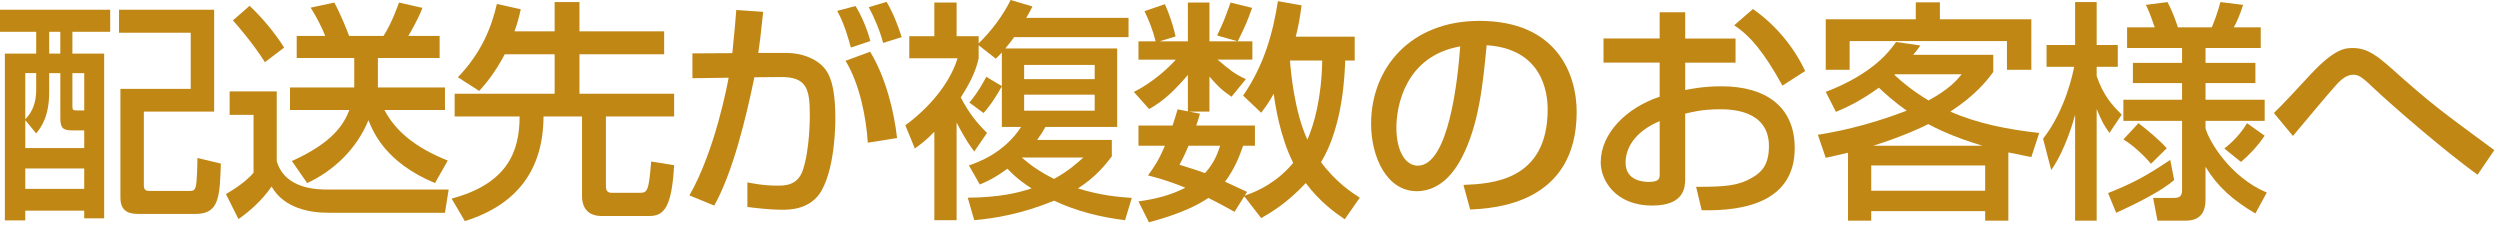 <?xml version="1.0" encoding="UTF-8"?>
<svg xmlns="http://www.w3.org/2000/svg" version="1.1" viewBox="0 0 194 18">
  <!-- Generator: Adobe Illustrator 28.7.1, SVG Export Plug-In . SVG Version: 1.2.0 Build 142)  -->
  <g>
    <g id="_レイヤー_1" data-name="レイヤー_1">
      <g>
        <path d="M-37-307.849c1.152-.882,2.179-2.053,2.665-3.151l1.603.595c-.541,1.351-1.71,2.953-3.295,4.213l-.973-1.656ZM-32.535-306.012c-.126.414-.306.99-.936,2.179v10.011h-1.729v-7.238c-.594.774-.882,1.062-1.225,1.404l-.468-2.196c1.116-1.225,1.962-2.359,2.772-4.897l1.584.738ZM-29.348-310.657c-.126.396-.252.81-.594,1.548h4.159v1.711h-2.106v2.305h2.287v1.711h-2.287v1.944h2.106v1.746h-2.106v2.755c.954-.18,2.053-.36,2.287-.396v1.657c-1.891.396-5.438.937-7.094,1.134l-.198-1.692c.468-.054.558-.054.63-.072v-5.978h1.656v5.78c.144-.019.882-.126,1.044-.162v-6.716h-2.863v-1.711h2.863v-2.305h-1.351c-.414.612-.72.918-1.044,1.242l-1.386-.954c1.044-.973,2.071-2.646,2.341-3.763l1.656.216ZM-20.273-310.027v11.848c0,1.513,0,2.07-1.584,2.07h-.846l-.18-1.746h.306c.594,0,.594-.072.594-.847v-9.543h-1.404v14.423h-1.71v-16.205h4.825Z" fill="#c08715"/>
        <path d="M-16.011-307.687c-1.026,1.261-1.71,1.692-2.143,1.963l-1.116-1.351c1.08-.738,2.358-1.963,3.115-3.691l1.729.414c-.126.342-.252.612-.486,1.045h3.979v1.62h-2.701c.126.234.504,1.099.648,1.423l-1.71.449c-.558-1.332-.63-1.494-.828-1.872h-.486ZM-11.744-294.074c-.27-.576-.342-.757-.54-1.135-1.53.342-4.123.702-6.536.9l-.324-1.765c.45,0,.72,0,1.207-.036v-9.309h7.004v6.482h-5.222v2.664c.918-.09,2.215-.27,3.097-.45-.162-.27-.288-.504-.63-1.08l1.53-.792c.667.937,1.44,2.215,2.107,3.655l-1.693.864ZM-16.155-303.852v1.009h3.457v-1.009h-3.457ZM-16.155-301.511v1.026h3.457v-1.026h-3.457ZM-8.413-307.687c-.792,1.225-1.26,1.639-1.764,2.089l-1.458-1.135c1.512-1.314,2.269-2.719,2.701-4.069l1.8.414c-.126.378-.216.648-.414,1.081H-2.146v1.62h-3.475c.198.324.576,1.008.738,1.387l-1.71.54c-.63-1.314-.702-1.459-1.008-1.927h-.811ZM-2.867-305.418v8.841c0,.378,0,1.53-1.296,1.53h-2.071l-.432-1.963h1.477c.504,0,.504-.144.504-.558v-6.122h-2.737v9.849h-1.836v-11.577H-2.867Z" fill="#c08715"/>
        <path d="M6.256-296.596c2.143-.09,6.536-.288,6.536-5.869,0-1.423-.486-4.699-4.735-4.97-.288,2.989-.594,6.212-1.963,8.787-.306.558-1.368,2.538-3.457,2.538-2.358,0-3.547-2.7-3.547-5.222,0-4.339,3.061-7.994,8.408-7.994,5.978,0,7.544,4.105,7.544,7.059,0,7.147-6.392,7.49-8.265,7.58l-.522-1.909ZM1.053-301.061c0,1.944.756,2.971,1.657,2.971,2.413,0,3.115-6.734,3.295-9.255-4.303.757-4.952,4.699-4.952,6.284Z" fill="#c08715"/>
        <path d="M15.92-295.857c5.348-2.034,7.041-6.554,7.49-8.714h-7.13v-1.909h7.31v-4.303h1.999v4.303h7.472v1.909h-7.13c.738,3.835,2.881,7.436,7.562,8.714l-1.278,1.98c-5.456-2.431-6.896-5.905-7.508-8.048-1.242,3.277-3.889,6.626-7.526,7.94l-1.261-1.873Z" fill="#c08715"/>
        <path d="M43.481-310.063c.018.54.036.973.18,2.089,2.485-.145,3.871-.504,4.52-.685l.198,1.837c-1.44.378-2.736.486-4.411.612.108.558.342,1.458.522,1.998,1.458-.09,3.331-.216,5.095-.738l.306,1.747c-1.621.468-3.025.576-4.808.72.522,1.261.738,1.783,1.621,2.845l-1.818.919c-.486-.63-.99-1.351-1.819-3.655-.72.018-1.332.018-2.07.018h-6.23v-1.764h6.374c.306,0,.558,0,1.333-.019-.09-.306-.252-.864-.522-1.944-.144,0-.774.018-.9.018h-5.636v-1.765h5.6c.054,0,.504-.018.612-.035-.144-.973-.18-1.495-.216-2.035l2.07-.162ZM39.7-300.395c-1.387.973-1.548,1.908-1.548,2.232,0,1.657,2.754,1.657,5.419,1.657,2.827,0,3.835-.126,4.501-.198v1.908c-.648.055-1.603.126-3.367.126-1.368,0-3.817-.036-5.078-.27-3.349-.595-3.385-2.881-3.385-3.133,0-.36,0-1.854,2.035-3.277l1.422.954Z" fill="#c08715"/>
        <path d="M61.175-310.136c.234,1.405.396,1.927.738,3.025,2.089-.09,3.403-.288,5.113-.666l.396,1.908c-.63.145-2.161.486-4.808.595.414,1.025,1.44,3.097,2.719,4.482l-1.692,1.099c-1.333-1.584-2.467-4.177-3.025-5.546h-8.03v-1.836h7.346c-.468-1.53-.648-2.287-.774-2.827l2.017-.234ZM58.708-301.637c-2.809.792-3.349,2.089-3.349,2.935,0,1.818,2.287,2.089,5.671,2.089,2.557,0,3.979-.162,4.627-.252l-.072,1.944c-.576.054-1.386.162-4.213.162-3.511,0-4.861-.306-6.068-.954-1.225-.666-1.854-1.711-1.854-2.863,0-2.196,1.873-3.871,4.537-4.609l.72,1.549Z" fill="#c08715"/>
        <path d="M79.48-302.303c0,1.044-.828,1.872-1.872,1.872s-1.891-.828-1.873-1.872c0-1.045.847-1.873,1.873-1.873s1.872.828,1.872,1.873Z" fill="#c08715"/>
        <path d="M92.044-309.991h1.98v2.034h3.907v1.873h-3.907v2.125c.558-.108,1.458-.289,2.826-.289,3.403,0,5.672,1.567,5.672,4.79,0,4.033-3.637,4.915-7.22,4.825l-.433-1.818c2.341.018,3.35-.108,4.376-.721.72-.414,1.278-1.008,1.278-2.431,0-2.862-3.062-2.862-3.817-2.862-1.387,0-2.251.234-2.683.342v5.023c0,.612,0,2.106-2.557,2.106-2.863,0-3.998-1.962-3.998-3.349,0-2.269,2.017-4.249,4.574-5.096v-2.646h-4.357v-1.873h4.357v-2.034ZM92.044-301.547c-2.035.864-2.647,2.179-2.647,3.223,0,1.423,1.404,1.495,1.801,1.495.847,0,.847-.288.847-.631v-4.087ZM99.281-310.243c1.657,1.152,3.134,2.845,4.052,4.808l-1.765,1.134c-1.404-2.557-2.484-3.853-3.745-4.682l1.458-1.26Z" fill="#c08715"/>
        <path d="M113.771-303.491v-1.656h-6.085v3.223c0,1.116-.217,2.862-.45,4.033-.271,1.332-.738,2.881-1.44,3.997l-1.495-1.494c1.026-1.818,1.495-4.592,1.495-6.536v-8.282h14.674v5.06h-4.951v1.656h5.203v9.597h-1.746v-.828h-8.517v.828h-1.765v-9.597h5.077ZM107.686-308.568v1.836h10.965v-1.836h-10.965ZM110.458-301.925v1.98h3.312v-1.98h-3.312ZM110.458-298.468v2.16h3.312v-2.16h-3.312ZM115.518-301.925v1.98h3.457v-1.98h-3.457ZM115.518-298.468v2.16h3.457v-2.16h-3.457Z" fill="#c08715"/>
        <path d="M125.829-309.793c-.198,1.116-.702,4.087-.702,8.174,0,2.179.126,4.483.63,6.608l-1.963.271c-.378-2.413-.558-4.628-.558-7.076,0-3.295.378-6.555.558-8.139l2.035.162ZM133.229-306.354c-.019-.576-.055-3.097-.072-3.619h2.017c0,.576.018,3.188.018,3.619h3.025v1.819h-2.989c.054,2.916.072,4.591-.666,6.283-1.116,2.539-3.421,3.295-6.5,3.799l-.666-1.836c5.474-.612,6.014-2.503,5.834-8.246h-5.996v-1.819h5.996Z" fill="#c08715"/>
        <path d="M146.439-302.303c-.359,2.215-.918,5.239-5.905,8.372l-1.152-1.746c4.142-2.341,5.401-4.88,5.438-10.894h-5.149v-1.837h7.454v-2.34h1.98v2.34h7.526v1.837h-9.867c-.018.63-.018,1.351-.107,2.503h8.156c-.054,1.692-.18,6.824-1.062,8.786-.45.99-.973,1.351-2.322,1.351h-3.907l-.36-1.927h3.925c.324,0,.793,0,1.116-.972.072-.234.469-1.585.612-5.474h-6.374Z" fill="#c08715"/>
        <path d="M161.884-300.124c-.757,1.746-2.287,4.501-3.583,6.14l-1.225-1.801c.792-.937,1.584-1.908,3.295-5.491l1.513,1.152ZM158.084-305.814c1.387.631,2.233,1.117,3.151,1.711l-1.116,1.675c-.937-.702-1.873-1.261-2.953-1.747l.918-1.639ZM158.931-310.747c.738.306,2.431,1.26,3.079,1.746l-1.188,1.692c-.847-.666-1.062-.792-2.917-1.891l1.026-1.548ZM167.646-301.709c-.685,2.053-1.387,3.529-2.485,5.456,2.071-.072,2.881-.09,5.798-.378-.702-1.243-1.477-2.287-1.872-2.791l1.638-.919c1.693,1.927,2.917,4.304,3.529,5.744l-1.872.864c-.234-.54-.396-.918-.631-1.404-2.61.432-7.742.702-9.74.774l-.271-1.783c.252,0,1.225-.036,1.368-.036,1.188-2.178,1.837-3.637,2.341-5.527h-3.438v-1.729h5.222v-3.024h-4.502v-1.747h4.502v-2.538h1.818v2.538h4.52v1.747h-4.52v3.024h5.203v1.729h-6.607Z" fill="#c08715"/>
      </g>
      <g>
        <path d="M0,.756h8.552v1.711h-2.935v1.692h2.466v12.783h-1.548v-.594H1.962v.756H.378V4.159h2.431v-1.692H0V.756ZM3.817,5.672v1.476c0,1.927-.648,2.755-1.008,3.205l-.846-1.026v2.161h4.573v-1.368h-.918c-.703,0-.937-.162-.937-.955v-3.492h-.864ZM1.962,5.672v3.583c.612-.612.846-1.405.846-2.269v-1.314h-.846ZM1.962,13.071v1.585h4.573v-1.585H1.962ZM3.817,2.467v1.692h.864v-1.692h-.864ZM5.618,5.672v2.467c0,.378,0,.432.36.432h.558v-2.898h-.918ZM9.236.756h7.382v7.904h-5.456v5.708c0,.432.216.45.522.45h2.845c.45,0,.558,0,.666-.36.09-.324.126-1.801.126-2.196l1.819.432c-.09,2.575-.126,3.907-1.963,3.907h-4.285c-.63,0-1.548,0-1.548-1.261V6.896h5.456V2.538h-5.564V.756Z" fill="#c08715"/>
        <path d="M17.82,7.094h3.655v5.401c.63,2.215,3.205,2.215,4.033,2.215h9.309l-.288,1.801h-9.057c-1.333,0-3.421-.306-4.393-2.034-.774,1.098-1.71,1.926-2.575,2.521l-.973-1.944c.126-.072,1.44-.793,2.143-1.657v-4.483h-1.855v-1.818ZM19.369.45c1.026.972,1.944,2.088,2.683,3.24l-1.495,1.135c-.9-1.44-2.232-2.971-2.484-3.241l1.296-1.134ZM27.489,6.788v-2.287h-4.465v-1.71h2.215c-.252-.648-.684-1.495-1.134-2.197l1.836-.396c.54.99,1.008,2.214,1.152,2.593h2.665c.666-1.026,1.134-2.413,1.206-2.593l1.818.414c-.324.846-.864,1.782-1.098,2.179h2.431v1.71h-4.79v2.287h5.204v1.746h-4.699c.864,1.656,2.431,2.935,4.916,3.925l-.99,1.747c-3.854-1.603-4.79-3.961-5.167-4.88-.9,2.233-2.719,3.943-4.753,4.88l-1.188-1.711c3.259-1.458,4.051-2.917,4.465-3.961h-4.609v-1.746h4.987Z" fill="#c08715"/>
        <path d="M39.169,4.213c-.811,1.53-1.531,2.341-1.981,2.845l-1.656-1.062c1.818-1.89,2.611-3.871,3.025-5.689l1.854.414c-.126.559-.252,1.081-.486,1.711h3.115V.162h1.926v2.269h6.572v1.782h-6.572v3.061h7.346v1.765h-5.293v5.438c0,.485.324.485.468.485h2.143c.594,0,.72-.09.9-2.431l1.782.288c-.18,3.205-.756,3.943-1.908,3.943h-3.709c-1.368,0-1.53-1.026-1.53-1.513v-6.212h-2.989c-.018,4.105-2.017,6.843-6.104,8.121l-1.026-1.747c4.303-1.152,5.276-3.619,5.276-6.374h-5.042v-1.765h7.76v-3.061h-3.871Z" fill="#c08715"/>
        <path d="M59.222.918c-.18,1.711-.27,2.484-.378,3.188h2.16c1.297,0,2.251.485,2.755.954.594.558,1.062,1.494,1.062,4.141,0,.36,0,3.638-1.044,5.546-.828,1.53-2.539,1.53-3.061,1.53-.99,0-2.143-.144-2.719-.216v-1.908c.306.054,1.152.252,2.323.252.576,0,1.548,0,1.963-1.152.558-1.603.558-4.088.558-4.321,0-1.999-.216-2.971-2.251-2.953l-2.052.018c-.667,3.26-1.693,7.419-3.115,9.957l-1.926-.792c1.999-3.475,2.971-8.715,3.043-9.129l-2.809.036v-1.927l3.097-.018c.216-2.161.234-2.413.306-3.349l2.089.144ZM66.028,3.69c-.432-1.584-.738-2.25-1.062-2.845l1.422-.378c.486.774.918,1.837,1.152,2.719l-1.512.504ZM67.342,11.073c-.126-1.927-.612-4.52-1.729-6.356l1.909-.702c1.207,1.963,1.873,4.682,2.089,6.698l-2.269.36ZM68.53,3.331c-.234-.919-.702-2.017-1.116-2.773l1.386-.414c.486.828.829,1.675,1.17,2.737l-1.44.45Z" fill="#c08715"/>
        <path d="M77.744,4.069c-.162.18-.216.233-.468.485l-1.333-1.044v1.009c-.216,1.08-.828,2.178-1.386,3.043.63,1.206,1.207,1.926,2.035,2.754l-.99,1.44c-.252-.342-.648-.846-1.369-2.25v7.58h-1.729v-6.86c-.666.685-1.062.973-1.512,1.297l-.738-1.801c2.413-1.782,3.637-3.799,4.051-5.203h-3.745v-1.711h1.944V.198h1.729v2.61h1.71v.559c1.008-.99,1.854-2.107,2.485-3.367l1.692.504c-.216.414-.324.612-.486.882h7.94v1.495h-8.877c-.18.252-.36.486-.684.882h8.679v6.086h-5.564c-.18.324-.36.612-.648,1.009h5.797v1.278c-.45.576-1.17,1.548-2.628,2.484,1.782.559,3.187.666,4.177.738l-.522,1.729c-1.908-.234-3.781-.702-5.509-1.513-2.503,1.026-4.591,1.368-6.194,1.513l-.504-1.747c2.521-.018,3.961-.396,4.952-.72-.414-.271-1.116-.72-1.873-1.53-1.008.738-1.584.99-2.143,1.225l-.846-1.477c.666-.234,2.719-.937,4.051-2.989h-1.494v-3.151c-.72,1.279-1.152,1.765-1.422,2.071l-1.099-.811c.684-.792,1.188-1.765,1.314-1.998l1.207.72v-2.61ZM79.292,12.226c.594.522,1.333,1.08,2.503,1.656,1.152-.63,1.8-1.242,2.269-1.656h-4.771ZM79.473,5.041v1.099h5.474v-1.099h-5.474ZM79.473,7.346v1.242h5.474v-1.242h-5.474Z" fill="#c08715"/>
        <path d="M105.125,2.845v1.854h-.738c-.036,1.044-.162,5.06-1.873,7.887,1.188,1.602,2.449,2.395,3.007,2.754l-1.17,1.675c-.792-.54-1.926-1.351-3.024-2.809-1.495,1.603-2.773,2.322-3.457,2.719l-1.314-1.692-.756,1.206c-.486-.27-.99-.558-2.035-1.08-.774.54-2.161,1.242-4.609,1.891l-.81-1.62c1.368-.198,2.466-.469,3.637-1.062-1.44-.595-2.358-.811-2.899-.955.433-.594.811-1.116,1.314-2.305h-2.052v-1.566h2.646c.198-.594.288-.918.396-1.26l.792.162v-2.827c-1.044,1.206-1.854,1.999-3.007,2.646l-1.188-1.332c1.477-.72,2.773-1.944,3.259-2.503h-2.899v-1.422h1.332c-.216-.883-.522-1.621-.864-2.341l1.584-.54c.541,1.242.72,2.034.829,2.502l-1.243.379h2.197V.198h1.674v3.007h2.179l-1.584-.45c.504-1.062.558-1.207,1.044-2.557l1.674.414c-.414,1.134-.504,1.35-1.116,2.593h1.134v1.422h-2.701c.936.792,1.26,1.08,2.197,1.513l-1.116,1.368c-.774-.521-1.117-.882-1.711-1.566v2.719h-1.566l.828.162c-.126.45-.18.612-.288.918h4.556v1.566h-.918c-.288.847-.684,1.837-1.404,2.791.576.271,1.477.685,1.71.793l-.18.288c1.152-.379,2.575-1.117,3.763-2.539-1.008-1.98-1.404-4.483-1.512-5.366-.432.774-.667,1.062-.972,1.477l-1.405-1.332c1.639-2.377,2.323-4.897,2.701-7.328l1.837.324c-.144,1.098-.27,1.71-.45,2.431h4.573ZM92.233,11.307c-.288.685-.504,1.099-.702,1.477,1.026.324,1.476.469,1.98.648.756-.846,1.008-1.62,1.17-2.125h-2.449ZM100.102,4.699c.054.738.324,3.925,1.351,6.14.504-1.152,1.098-3.169,1.152-6.14h-2.503Z" fill="#c08715"/>
        <path d="M113.563,14.35c2.143-.09,6.536-.288,6.536-5.869,0-1.423-.486-4.699-4.735-4.97-.288,2.989-.594,6.212-1.963,8.787-.306.558-1.368,2.538-3.457,2.538-2.359,0-3.547-2.7-3.547-5.222,0-4.339,3.061-7.994,8.408-7.994,5.979,0,7.545,4.105,7.545,7.059,0,7.147-6.393,7.49-8.265,7.58l-.522-1.909ZM108.36,9.885c0,1.944.756,2.971,1.657,2.971,2.413,0,3.115-6.734,3.294-9.255-4.303.757-4.951,4.699-4.951,6.284Z" fill="#c08715"/>
        <path d="M128.791.954h1.98v2.034h3.907v1.873h-3.907v2.125c.559-.108,1.459-.289,2.827-.289,3.403,0,5.672,1.567,5.672,4.79,0,4.033-3.638,4.915-7.221,4.825l-.432-1.818c2.341.018,3.349-.108,4.375-.721.721-.414,1.278-1.008,1.278-2.431,0-2.862-3.061-2.862-3.817-2.862-1.386,0-2.25.234-2.683.342v5.023c0,.612,0,2.106-2.557,2.106-2.862,0-3.997-1.962-3.997-3.349,0-2.269,2.017-4.249,4.573-5.096v-2.646h-4.357v-1.873h4.357V.954ZM128.791,9.398c-2.034.864-2.646,2.179-2.646,3.223,0,1.423,1.404,1.495,1.801,1.495.846,0,.846-.288.846-.631v-4.087ZM136.029.702c1.656,1.152,3.133,2.845,4.051,4.808l-1.764,1.134c-1.405-2.557-2.485-3.853-3.745-4.682l1.458-1.26Z" fill="#c08715"/>
        <path d="M157.631,12.189c-.631-.126-1.08-.216-1.783-.36v5.294h-1.8v-.738h-8.841v.738h-1.801v-5.275c-.811.197-1.225.288-1.729.396l-.612-1.782c1.171-.198,3.602-.612,6.896-1.873-.99-.702-1.621-1.278-2.161-1.782-1.494,1.08-2.629,1.585-3.331,1.873l-.792-1.549c3.655-1.404,4.934-3.133,5.456-3.871l1.891.271c-.288.396-.396.54-.559.72h6.212v1.332c-.468.648-1.368,1.801-3.331,3.079,2.179.954,4.52,1.387,6.896,1.656l-.612,1.873ZM148.664.18h1.872v1.314h7.095v3.925h-1.891v-2.232h-12.208v2.232h-1.854V1.494h6.986V.18ZM145.207,12.838v1.962h8.841v-1.962h-8.841ZM153.831,11.307c-2.305-.684-3.727-1.422-4.194-1.674-.288.144-1.855.918-4.268,1.674h8.462ZM147.062,5.762l-.054.054c.702.648,1.512,1.297,2.646,1.98,1.603-.882,2.16-1.53,2.575-2.034h-5.168Z" fill="#c08715"/>
        <path d="M158.543,10.767c1.747-2.25,2.305-5.06,2.413-5.581h-2.143v-1.692h2.215V.162h1.674v3.331h1.639v1.692h-1.639v.72c.505,1.495,1.225,2.287,1.945,2.989l-.955,1.422c-.485-.684-.576-.882-.99-1.854v8.661h-1.674v-8.211c-.108.396-.738,2.701-1.854,4.285l-.631-2.431ZM168.717,13.972c-.955.828-2.863,1.801-4.502,2.539l-.63-1.53c1.854-.738,2.898-1.278,4.825-2.575l.307,1.566ZM175.019,16.564c-1.783-1.044-2.953-2.106-3.871-3.619v2.557c0,.883-.343,1.621-1.531,1.621h-2.196l-.342-1.765h1.603c.432,0,.647-.108.647-.63v-5.348h-4.555v-1.639h4.555v-1.297h-3.816v-1.566h3.816v-1.152h-4.267v-1.603h2.143c-.378-1.098-.486-1.35-.685-1.746l1.675-.216c.468.864.738,1.746.811,1.962h2.628c.145-.342.486-1.206.667-1.962l1.764.216c-.216.702-.504,1.368-.72,1.746h2.089v1.603h-4.285v1.152h3.871v1.566h-3.871v1.297h4.591v1.639h-4.591v.576c.27,1.008,1.926,3.799,4.753,4.987l-.882,1.62ZM166.916,12.712c-.504-.612-1.423-1.477-2.143-1.891l1.17-1.261c.486.36,1.621,1.278,2.197,1.944l-1.225,1.207ZM175.738,10.533c-.612.882-1.116,1.404-1.836,2.034l-1.297-1.044c.126-.09,1.08-.811,1.765-1.963l1.368.973Z" fill="#c08715"/>
        <path d="M192.263,13.558c-2.629-1.872-6.879-5.6-7.887-6.554-.918-.864-1.261-1.206-1.747-1.206-.576,0-.99.432-1.242.684-.576.612-2.971,3.493-3.457,4.069l-1.477-1.782c.595-.559,1.963-2.035,2.827-2.971,1.908-2.053,2.719-2.071,3.313-2.071,1.17,0,1.98.702,2.988,1.585,3.115,2.772,3.691,3.187,7.977,6.338l-1.296,1.908Z" fill="#c08715"/>
      </g>
    </g>
  </g>
</svg>